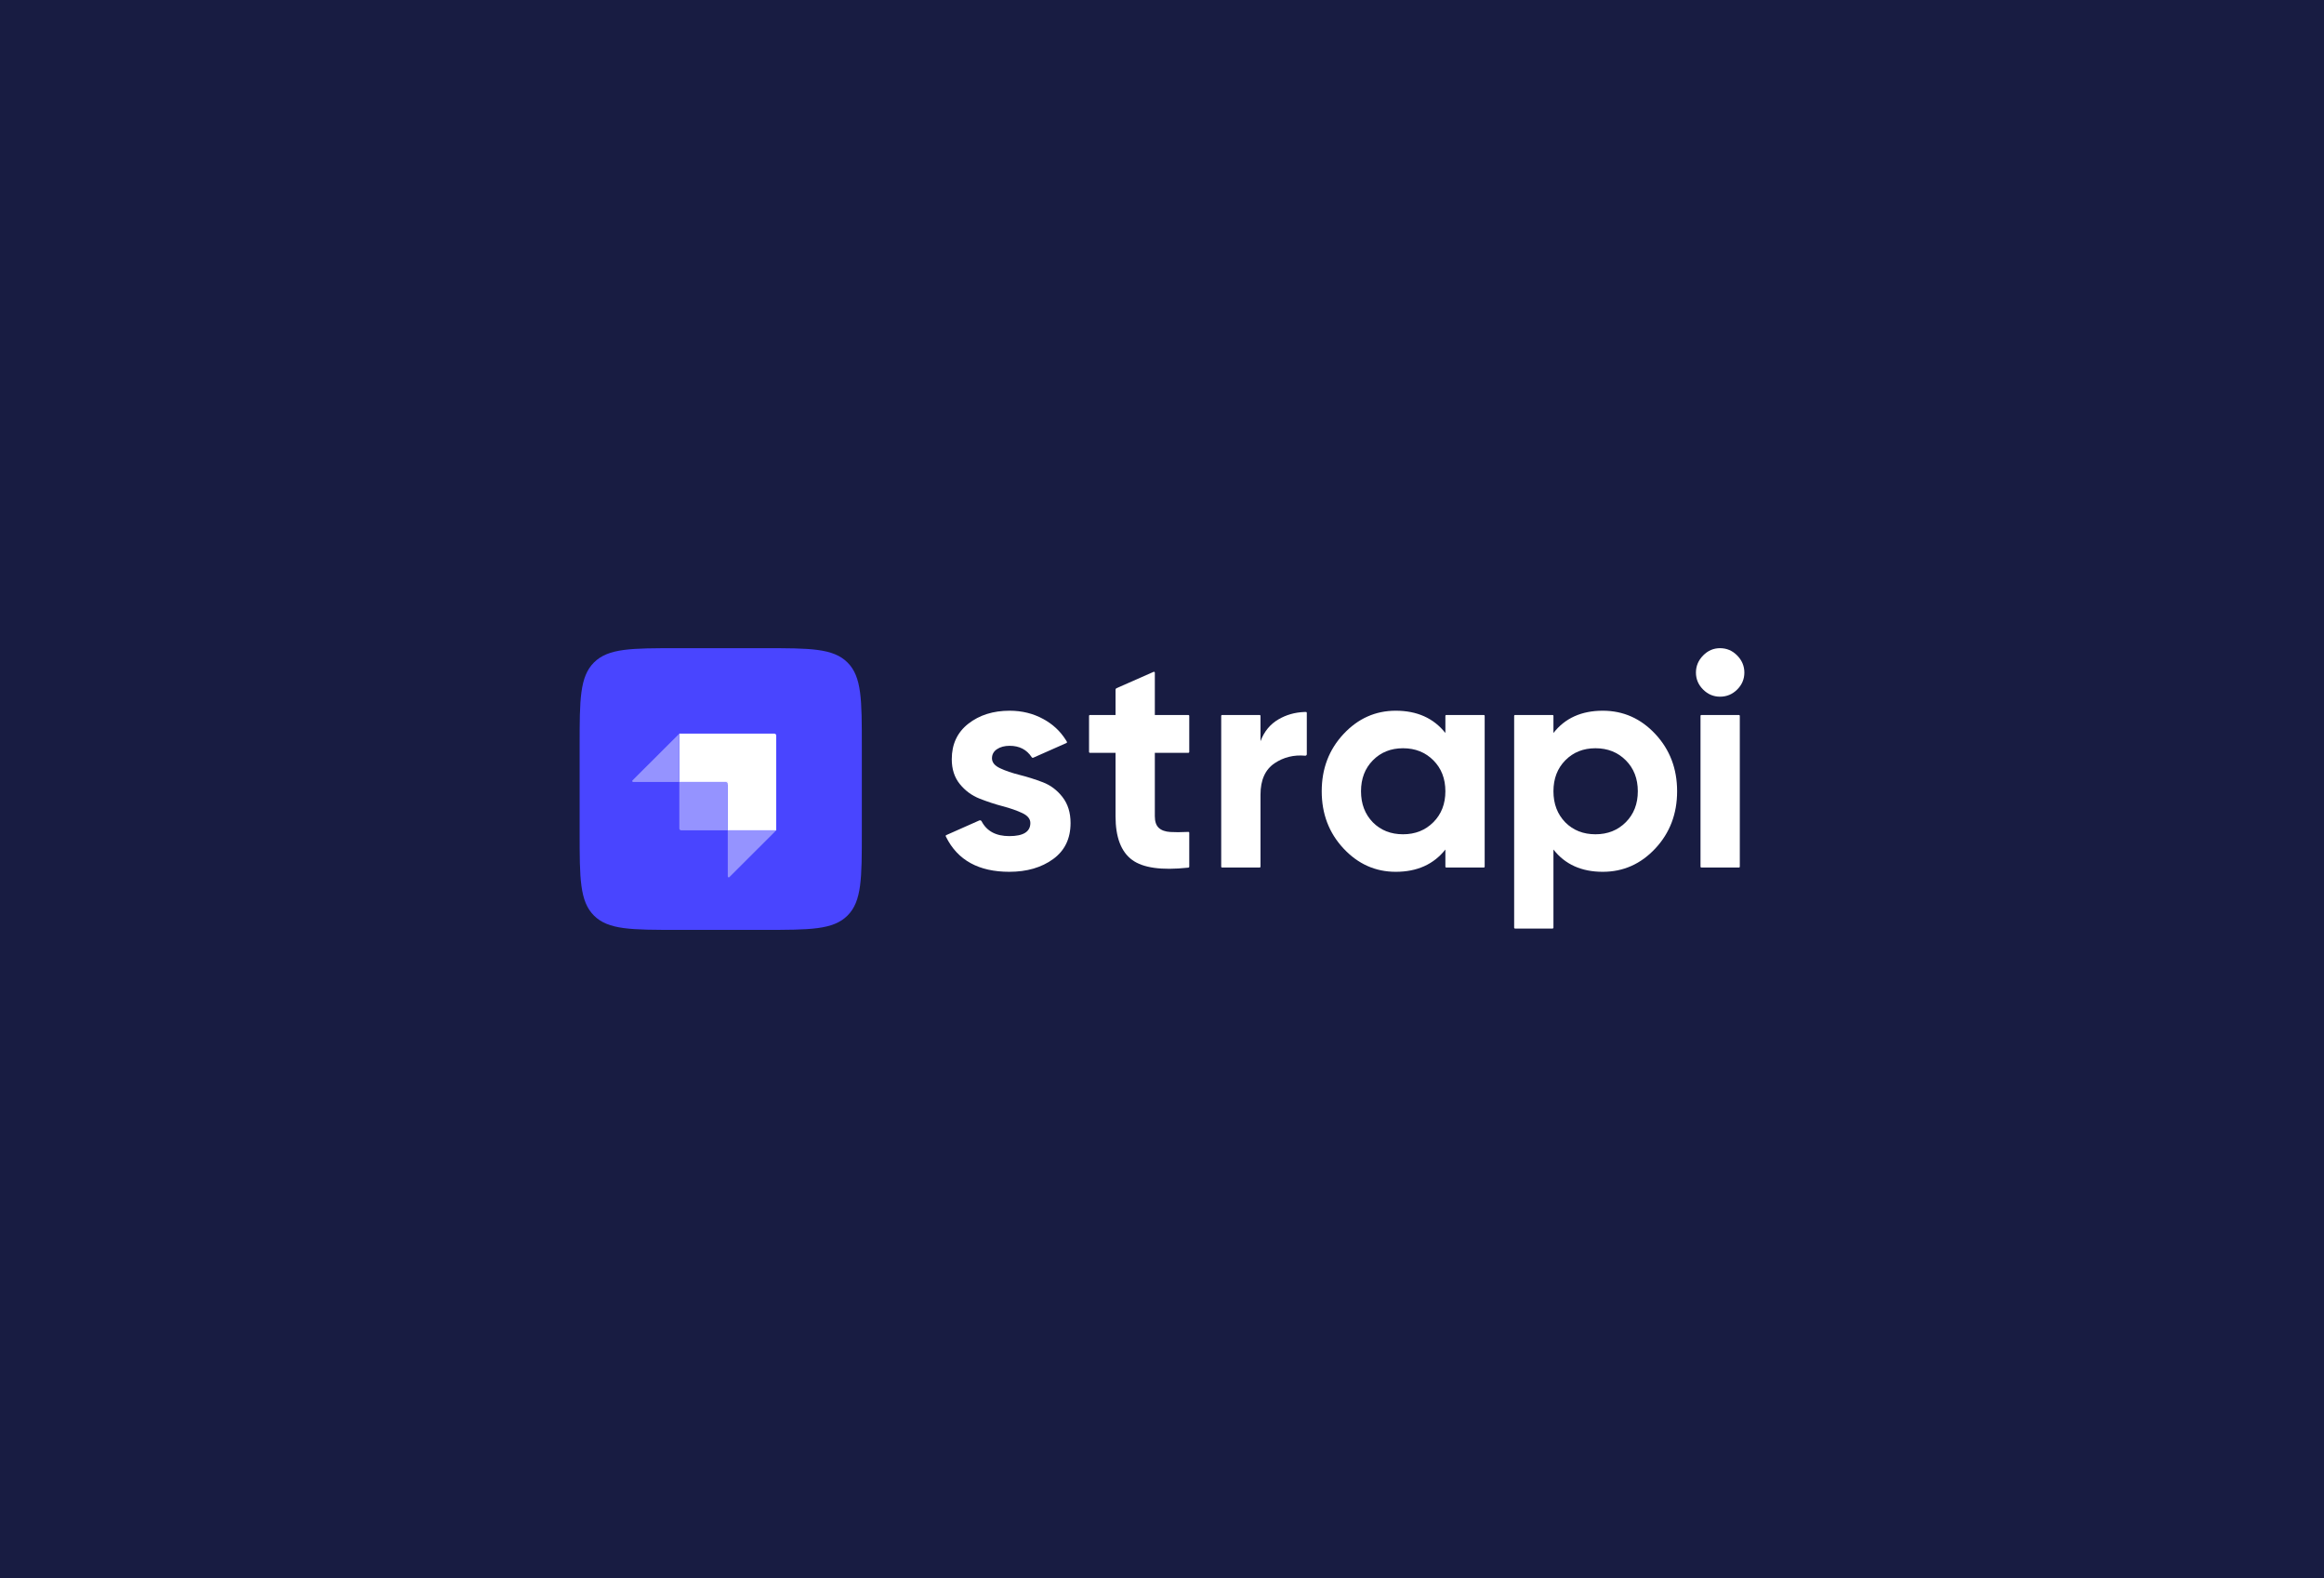 <?xml version="1.0" encoding="UTF-8"?>
<svg width="850px" height="577px" viewBox="0 0 850 577" version="1.1" xmlns="http://www.w3.org/2000/svg" xmlns:xlink="http://www.w3.org/1999/xlink">
    <title>Group</title>
    <g id="Page-1" stroke="none" stroke-width="1" fill="none" fill-rule="evenodd">
        <g id="Group">
            <rect id="Rectangle" fill="#181C42" x="0" y="0" width="850" height="577"></rect>
            <g id="Strapi.full.logo.light" transform="translate(212, 237)">
                <path d="M410.905,15.115 C412.65,16.863 414.711,17.736 417.088,17.736 C419.539,17.736 421.637,16.863 423.382,15.115 C425.128,13.367 426,11.304 426,8.924 C426,6.544 425.128,4.462 423.382,2.677 C421.637,0.892 419.539,0 417.088,0 C414.711,0 412.65,0.892 410.905,2.677 C409.16,4.462 408.287,6.544 408.287,8.924 C408.287,11.304 409.16,13.367 410.905,15.115 Z" id="Path" fill="#FFFFFF" fill-rule="nonzero"></path>
                <path d="M222.968,37.932 C222.968,38.115 222.819,38.263 222.636,38.263 L210.379,38.263 L210.379,61.465 C210.379,63.399 210.862,64.812 211.828,65.704 C212.793,66.597 214.204,67.099 216.061,67.21 C217.759,67.312 219.831,67.306 222.276,67.19 L222.338,67.187 L222.451,67.181 L222.619,67.173 C222.809,67.163 222.968,67.314 222.968,67.503 L222.968,79.91 C222.968,80.079 222.841,80.22 222.673,80.238 C222.592,80.247 222.509,80.256 222.448,80.263 C212.846,81.288 206.056,80.34 202.08,77.417 C198.032,74.442 196.008,69.125 196.008,61.465 L196.008,38.263 L186.648,38.263 C186.465,38.263 186.316,38.115 186.316,37.932 L186.316,24.762 C186.316,24.579 186.465,24.431 186.648,24.431 L196.008,24.431 L196.008,15.218 C196.008,14.956 196.164,14.719 196.404,14.613 L209.914,8.659 C210.133,8.562 210.379,8.722 210.379,8.962 L210.379,24.431 L222.636,24.431 C222.819,24.431 222.968,24.579 222.968,24.762 L222.968,37.932 Z" id="Path" fill="#FFFFFF" fill-rule="nonzero"></path>
                <path d="M249.027,34.023 C250.364,30.454 252.573,27.777 255.655,25.992 C258.476,24.358 261.592,23.473 265.003,23.334 C265.168,23.327 265.421,23.322 265.625,23.319 C265.81,23.316 265.96,23.465 265.96,23.649 L265.96,38.785 C265.96,39.101 265.685,39.345 265.37,39.316 C261.225,38.941 257.504,39.854 254.207,42.055 C250.754,44.36 249.027,48.19 249.027,53.544 L249.027,79.874 C249.027,80.057 248.878,80.205 248.695,80.205 L234.987,80.205 C234.804,80.205 234.656,80.057 234.656,79.874 L234.656,24.761 C234.656,24.578 234.804,24.43 234.987,24.43 L248.695,24.43 C248.878,24.43 249.027,24.578 249.027,24.761 L249.027,34.023 Z" id="Path" fill="#FFFFFF" fill-rule="nonzero"></path>
                <path d="M316.979,24.429 C316.796,24.429 316.647,24.577 316.647,24.76 L316.647,31.011 C312.339,25.582 306.287,22.868 298.488,22.868 C291.061,22.868 284.693,25.712 279.383,31.401 C274.073,37.09 271.418,44.062 271.418,52.317 C271.418,60.571 274.073,67.543 279.383,73.233 C284.693,78.921 291.061,81.766 298.488,81.766 C306.287,81.766 312.339,79.052 316.647,73.623 L316.647,79.874 C316.647,80.056 316.796,80.204 316.979,80.204 L330.686,80.204 C330.87,80.204 331.018,80.056 331.018,79.874 L331.018,24.76 C331.018,24.577 330.87,24.429 330.686,24.429 L316.979,24.429 Z M290.132,63.695 C293.029,66.596 296.705,68.046 301.161,68.046 C305.617,68.046 309.312,66.577 312.245,63.64 C315.179,60.702 316.646,56.928 316.646,52.317 C316.646,47.707 315.179,43.933 312.245,40.995 C309.312,38.058 305.617,36.589 301.161,36.589 C296.705,36.589 293.029,38.058 290.132,40.995 C287.236,43.933 285.787,47.707 285.787,52.317 C285.787,56.928 287.236,60.721 290.132,63.695 Z" id="Shape" fill="#FFFFFF"></path>
                <path d="M393.436,31.401 C388.126,25.712 381.72,22.868 374.219,22.868 C366.421,22.868 360.405,25.582 356.171,31.011 L356.171,24.76 C356.171,24.577 356.023,24.429 355.84,24.429 L342.132,24.429 C341.949,24.429 341.8,24.577 341.8,24.76 L341.8,102.183 C341.8,102.366 341.949,102.514 342.132,102.514 L355.84,102.514 C356.023,102.514 356.171,102.366 356.171,102.183 L356.171,73.623 C360.405,79.052 366.421,81.766 374.219,81.766 C381.72,81.766 388.126,78.921 393.436,73.233 C398.746,67.543 401.401,60.571 401.401,52.317 C401.401,44.062 398.746,37.09 393.436,31.401 Z M360.515,63.695 C363.411,66.596 367.088,68.046 371.544,68.046 C376,68.046 379.695,66.577 382.629,63.64 C385.562,60.702 387.029,56.928 387.029,52.317 C387.029,47.707 385.562,43.933 382.629,40.995 C379.695,38.058 376,36.589 371.544,36.589 C367.088,36.589 363.411,38.058 360.515,40.995 C357.618,43.933 356.17,47.707 356.17,52.317 C356.17,56.928 357.618,60.721 360.515,63.695 Z" id="Shape" fill="#FFFFFF"></path>
                <path d="M410.291,80.205 C410.108,80.205 409.96,80.057 409.96,79.875 L409.96,24.761 C409.96,24.579 410.108,24.43 410.291,24.43 L423.999,24.43 C424.182,24.43 424.331,24.579 424.331,24.761 L424.331,79.875 C424.331,80.057 424.182,80.205 423.999,80.205 L410.291,80.205 Z" id="Path" fill="#FFFFFF" fill-rule="nonzero"></path>
                <path d="M153.768,43.895 C151.799,42.965 150.815,41.757 150.815,40.269 C150.815,38.856 151.428,37.741 152.653,36.923 C153.879,36.105 155.42,35.696 157.277,35.696 C160.837,35.696 163.527,37.085 165.345,39.865 C165.472,40.059 165.719,40.137 165.931,40.043 L178.056,34.672 C178.237,34.592 178.308,34.373 178.207,34.204 C178.074,33.978 177.897,33.684 177.78,33.5 C175.702,30.229 173.014,27.792 169.643,25.935 C165.929,23.89 161.807,22.867 157.277,22.867 C151.261,22.867 146.229,24.448 142.182,27.608 C138.134,30.769 136.11,35.101 136.11,40.604 C136.11,44.248 137.094,47.278 139.062,49.695 C141.031,52.112 143.426,53.878 146.248,54.994 C149.07,56.109 151.892,57.039 154.715,57.783 C157.537,58.526 159.932,59.363 161.9,60.292 C163.868,61.222 164.852,62.431 164.852,63.918 C164.852,67.116 162.29,68.715 157.166,68.715 C152.287,68.715 148.907,66.909 147.024,63.299 C146.863,62.989 146.493,62.847 146.172,62.989 L134.082,68.354 C133.911,68.429 133.837,68.63 133.918,68.798 C133.967,68.899 134.018,69.005 134.056,69.08 C138.281,77.537 145.984,81.766 157.166,81.766 C163.553,81.766 168.881,80.223 173.151,77.136 C177.422,74.05 179.557,69.644 179.557,63.918 C179.557,60.125 178.573,56.964 176.605,54.436 C174.637,51.908 172.242,50.104 169.42,49.026 C166.597,47.948 163.775,47.055 160.953,46.349 C158.131,45.642 155.736,44.824 153.768,43.895 Z" id="Path" fill="#FFFFFF" fill-rule="nonzero"></path>
                <path d="M0,35.707 C0,18.874 0,10.458 5.24,5.229 C10.48,0 18.913,0 35.781,0 L67.433,0 C84.3,0 92.733,0 97.973,5.229 C103.213,10.458 103.213,18.874 103.213,35.707 L103.213,67.293 C103.213,84.126 103.213,92.542 97.973,97.771 C92.733,103 84.3,103 67.433,103 L35.781,103 C18.913,103 10.48,103 5.24,97.771 C0,92.542 0,84.126 0,67.293 L0,35.707 Z" id="Path" fill="#4945FF" fill-rule="nonzero"></path>
                <path d="M71.217,31.243 L36.468,31.243 L36.468,48.925 L54.187,48.925 L54.187,66.607 L71.905,66.607 L71.905,31.93 C71.905,31.551 71.597,31.243 71.217,31.243 Z" id="Path" fill="#FFFFFF"></path>
                <rect id="Rectangle" fill="#FFFFFF" fill-rule="nonzero" x="53.499" y="48.925" width="1" height="1"></rect>
                <path d="M36.468,48.925 L53.499,48.925 C53.879,48.925 54.187,49.233 54.187,49.612 L54.187,66.607 L37.157,66.607 C36.777,66.607 36.468,66.299 36.468,65.92 L36.468,48.925 Z" id="Path" fill="#9593FF" fill-rule="nonzero"></path>
                <path d="M54.187,66.607 L71.905,66.607 L54.774,83.702 C54.557,83.918 54.187,83.765 54.187,83.46 L54.187,66.607 Z" id="Path" fill="#9593FF" fill-rule="nonzero"></path>
                <path d="M36.468,48.925 L19.581,48.925 C19.274,48.925 19.121,48.555 19.337,48.339 L36.468,31.243 L36.468,48.925 Z" id="Path" fill="#9593FF" fill-rule="nonzero"></path>
            </g>
        </g>
    </g>
</svg>